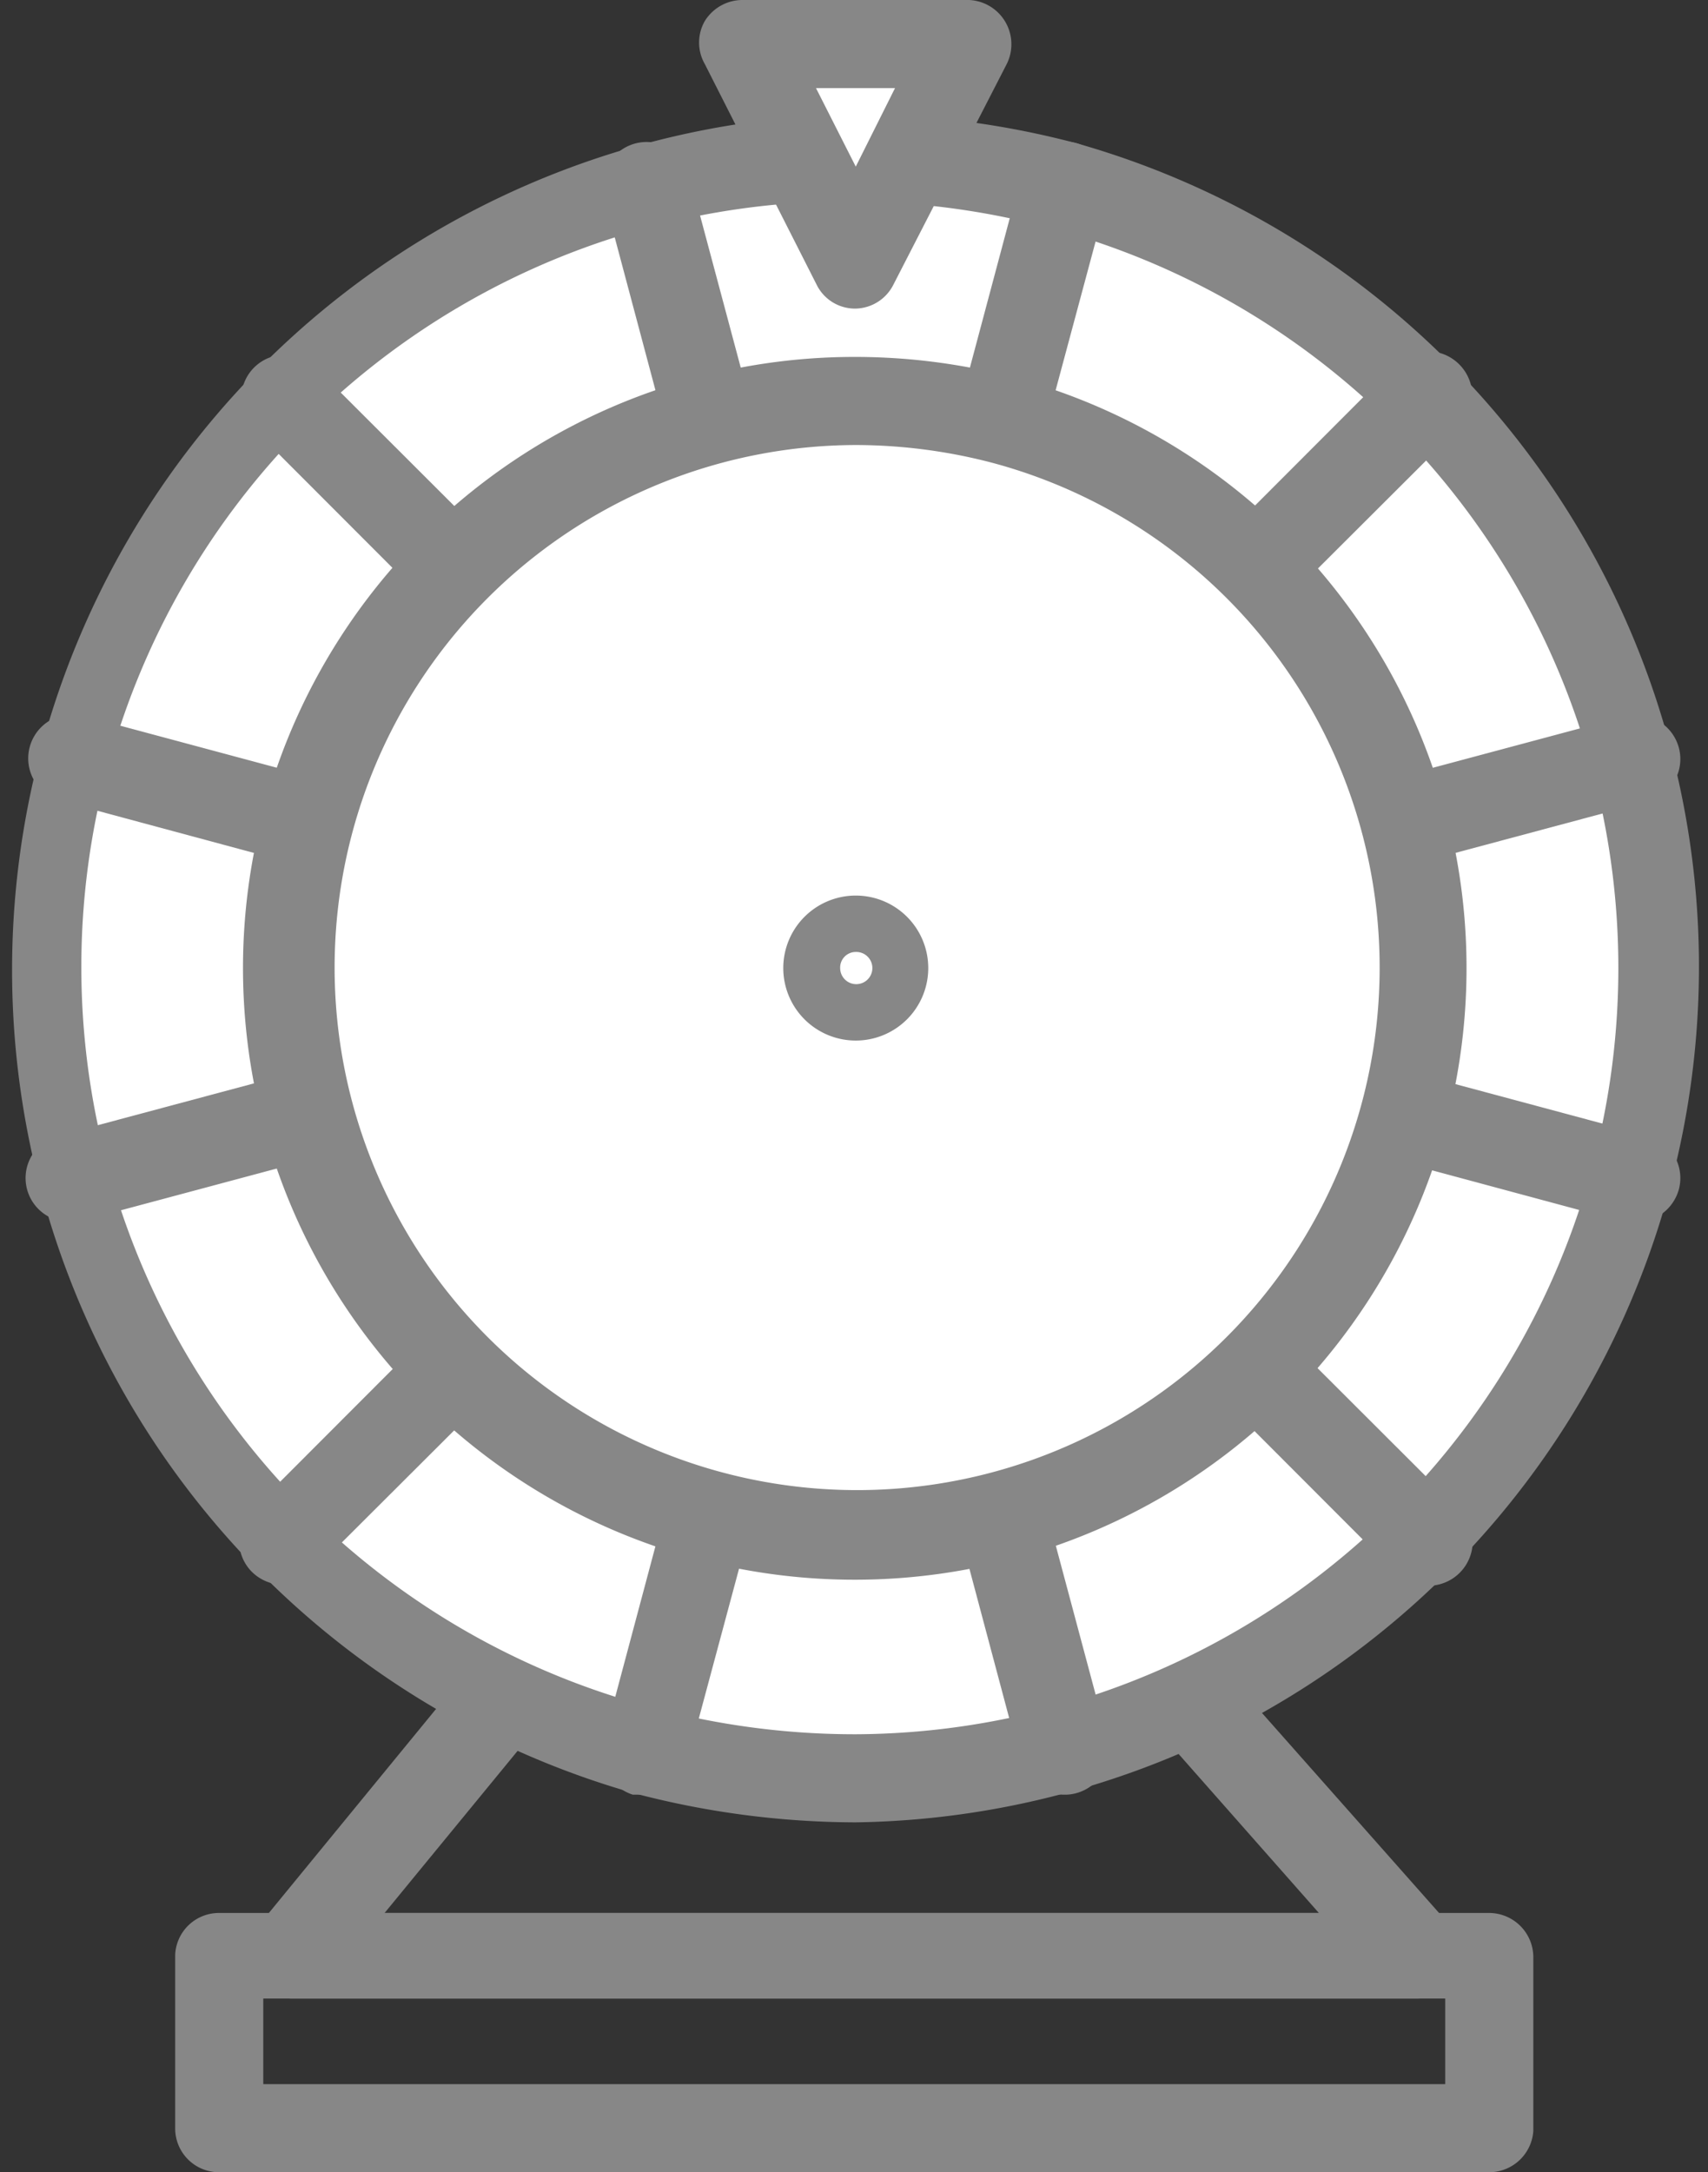 <?xml version="1.0" encoding="UTF-8"?> <svg xmlns="http://www.w3.org/2000/svg" viewBox="0 0 33.93 43.15"><rect x="0" y="0" width="33.93" height="43.15" fill="#333333" stroke="none"/><defs><style>.cls-1{fill:#878787;}.cls-2{fill:#fff;}</style></defs><title>Jogos-Gratis-Icon</title><g id="Layer_2" data-name="Layer 2"><g id="Ñëîé_1" data-name="Ñëîé 1"><path class="cls-1" d="M28.15,39.7H5.79A.89.89,0,0,1,5,39.2a.87.87,0,0,1,.12-.93l4.22-5.15A.83.83,0,0,1,10,32.8H23.59a.84.84,0,0,1,.65.29l4.56,5.15a.88.88,0,0,1,.14.94A.86.86,0,0,1,28.15,39.7ZM7.64,38H26.2l-3-3.4H10.43Z"></path><path class="cls-2" d="M32.5,23.4A16.08,16.08,0,1,1,21.13,3.7,16.08,16.08,0,0,1,32.5,23.4Z"></path><path class="cls-1" d="M17,36.2a17.4,17.4,0,0,1-4.41-.58A17,17,0,0,1,17,2.27a17.26,17.26,0,0,1,4.4.58A17,17,0,0,1,17,36.2ZM17,4A15.21,15.21,0,0,0,13,33.93a15.52,15.52,0,0,0,4,.52A15.22,15.22,0,0,0,20.91,4.54,15.64,15.64,0,0,0,17,4Z"></path><path class="cls-1" d="M12.8,35.65l-.23,0A.88.88,0,0,1,12,34.54L20.29,3.47A.87.87,0,0,1,22,3.92L13.65,35A.89.89,0,0,1,12.8,35.65Z"></path><path class="cls-1" d="M21.13,35.65a.89.89,0,0,1-.85-.65L12,3.92a.87.87,0,1,1,1.69-.45L22,34.54a.88.88,0,0,1-.62,1.08A.83.83,0,0,1,21.13,35.65Z"></path><path class="cls-1" d="M28.34,31.49a.87.87,0,0,1-.62-.26L5,8.48A.87.87,0,0,1,6.21,7.24L29,30a.88.88,0,0,1-.62,1.5Z"></path><path class="cls-1" d="M32.5,24.28a.83.83,0,0,1-.22,0L1.21,15.91a.87.87,0,0,1,.45-1.69l31.07,8.34a.87.87,0,0,1,.62,1.07A.89.89,0,0,1,32.5,24.28Z"></path><path class="cls-1" d="M1.43,24.27a.87.87,0,0,1-.23-1.72l31.08-8.32a.88.88,0,0,1,1.07.62.87.87,0,0,1-.62,1.07L1.66,24.24Z"></path><path class="cls-1" d="M5.59,31.48A.89.89,0,0,1,5,31.22.87.87,0,0,1,5,30L27.72,7.25A.87.87,0,0,1,29,8.48L6.21,31.22A.85.85,0,0,1,5.59,31.48Z"></path><path class="cls-2" d="M27.85,22.15a11.27,11.27,0,1,1-8-13.8A11.27,11.27,0,0,1,27.85,22.15Z"></path><path class="cls-1" d="M17,31.38A12.15,12.15,0,0,1,5.24,16.09,12.15,12.15,0,0,1,17,7.09a12.43,12.43,0,0,1,3.15.41A12.15,12.15,0,0,1,17,31.38ZM17,8.84a10.38,10.38,0,1,0,2.7.35A10.76,10.76,0,0,0,17,8.84Z"></path><path class="cls-1" d="M29.58,43.15H4.36a.87.87,0,0,1-.88-.87V38.83A.87.87,0,0,1,4.36,38H29.58a.88.88,0,0,1,.88.88v3.45A.88.88,0,0,1,29.58,43.15ZM5.23,41.4H28.71V39.7H5.23Z"></path><polygon class="cls-2" points="16.97 5.26 14.76 0.88 19.18 0.88 16.97 5.26"></polygon><path class="cls-1" d="M17,6.13a.85.85,0,0,1-.78-.48L14,1.27a.86.86,0,0,1,0-.85A.88.88,0,0,1,14.76,0h4.41A.88.88,0,0,1,20,1.27L17.75,5.65A.86.86,0,0,1,17,6.13Zm-.79-4.38L17,3.31l.78-1.56Z"></path><path class="cls-1" d="M17,17.79a1.44,1.44,0,1,0,1.44,1.44A1.44,1.44,0,0,0,17,17.79Zm0,1.12a.32.32,0,1,1-.31.32A.31.31,0,0,1,17,18.91Z"></path></g></g></svg> 